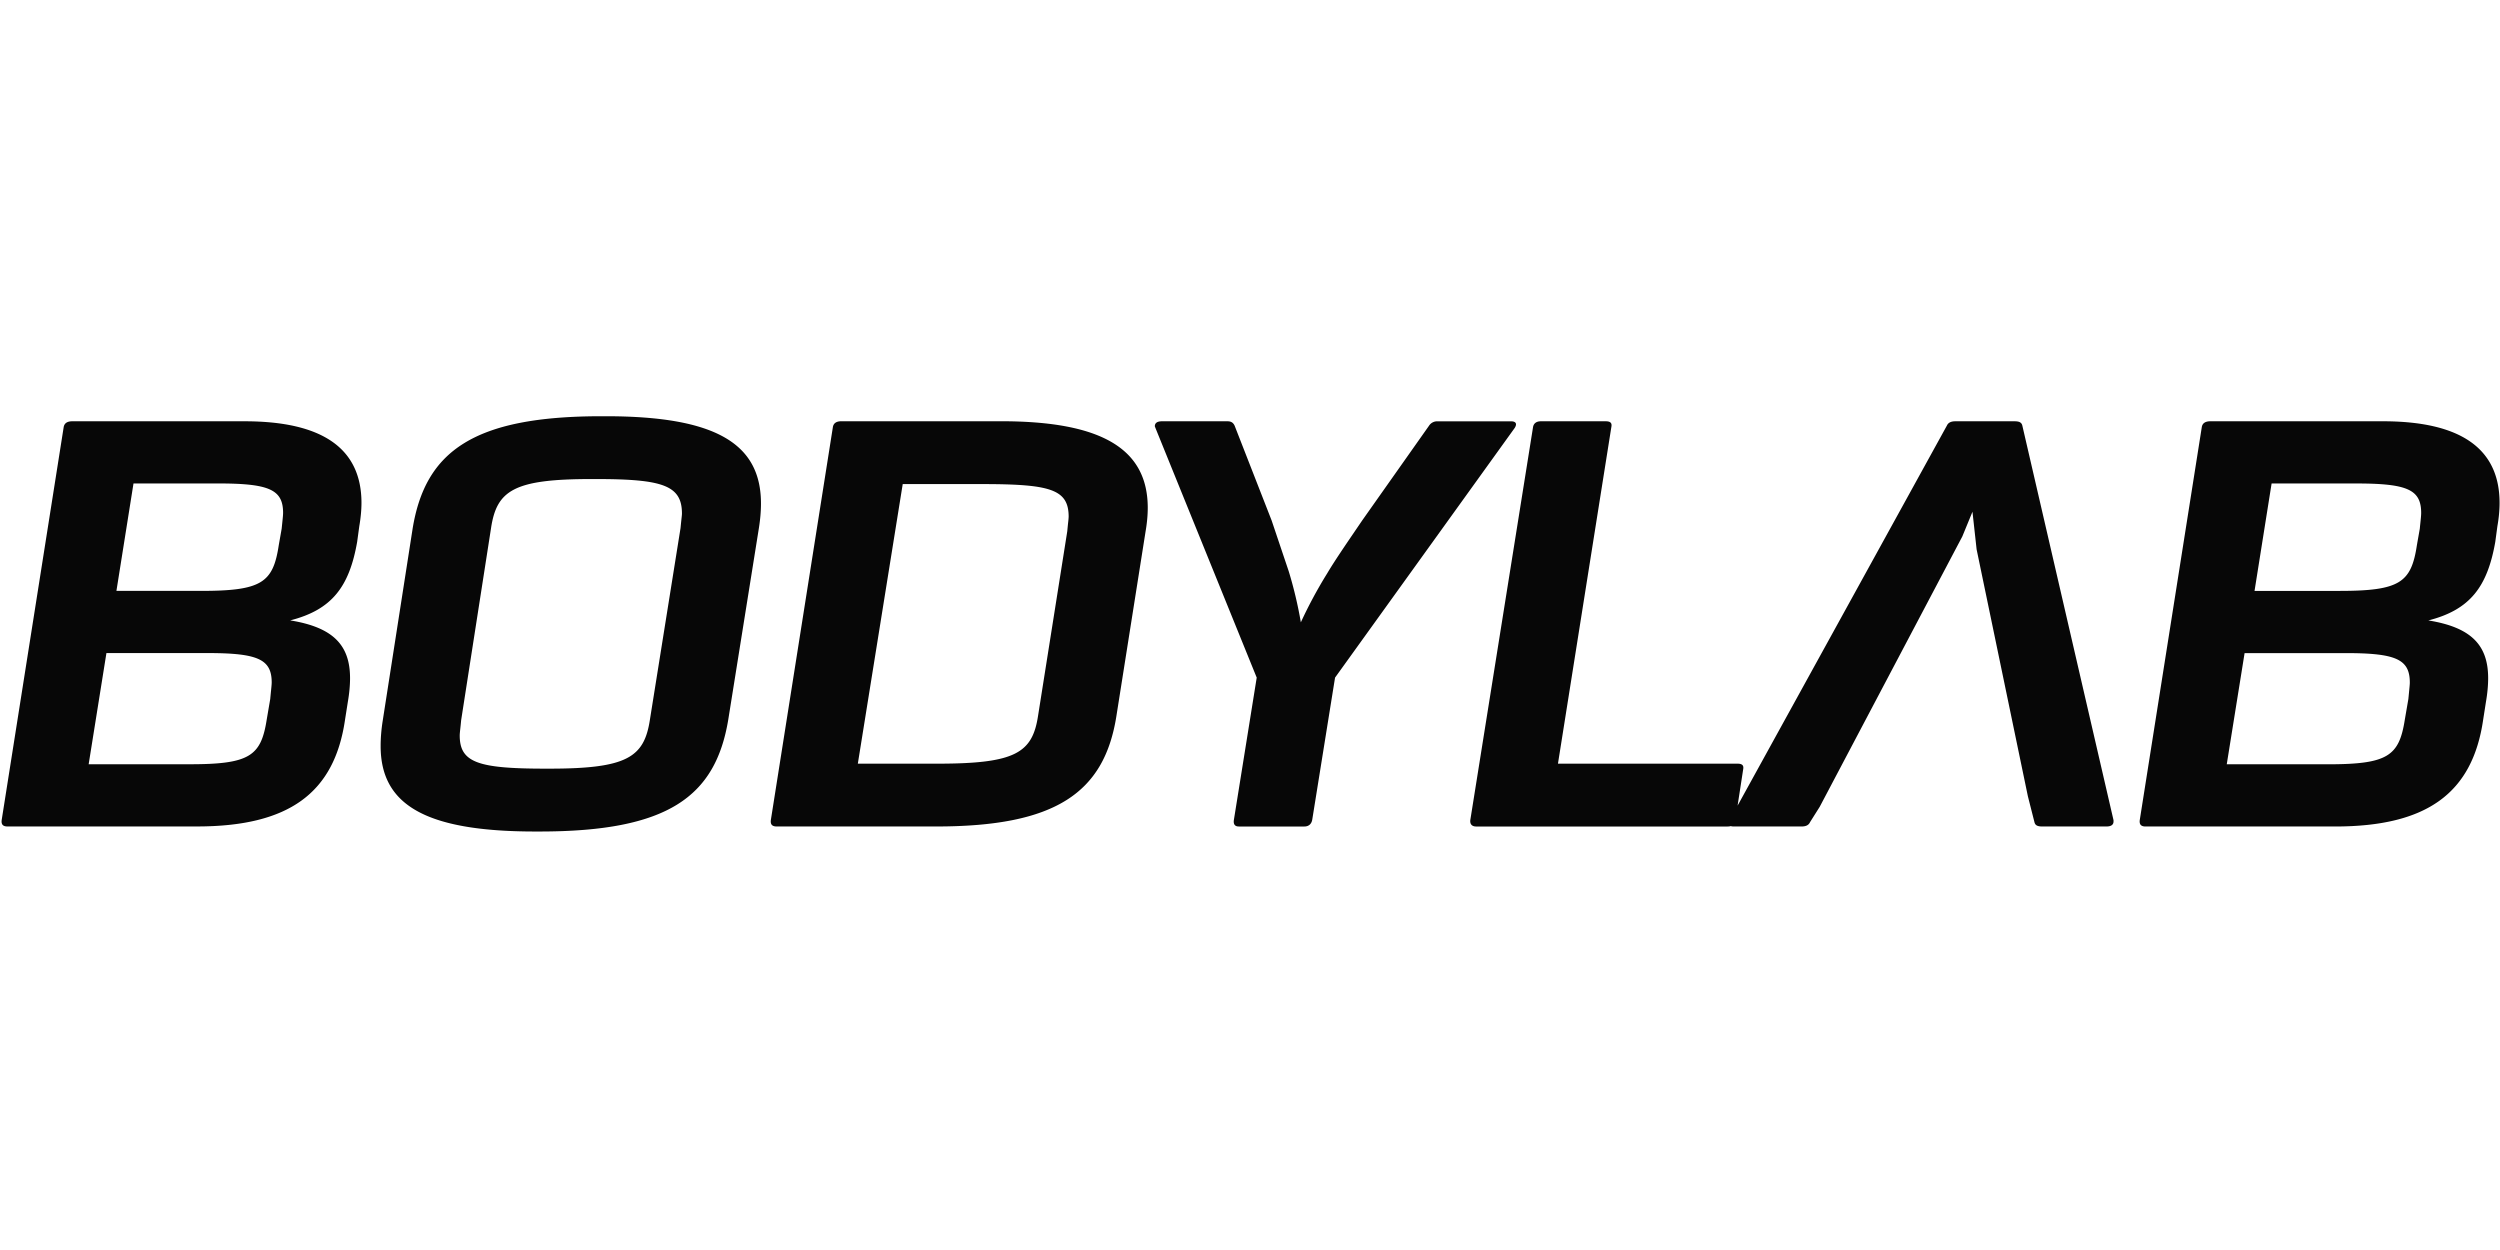 <?xml version="1.0"?>
<svg xmlns="http://www.w3.org/2000/svg" fill="none" viewBox="1.25 -16.688 132.25 66.125"><path fill="#070707" fill-rule="evenodd" d="m79.033 26.668 3.316-20.77c.037-.2.187-.3.414-.3h3.428c.263 0 .34.1.3.3L83.666 23.71h9.496c.263 0 .34.1.302.3l-.295 1.92 11.069-20.099c.075-.166.227-.233.452-.233h3.128c.263 0 .377.067.415.233l4.823 20.87v.066c0 .167-.115.266-.377.266h-3.393c-.262 0-.375-.066-.414-.232l-.346-1.363-2.713-13.065-.219-1.99-.536 1.306-7.545 14.303-.51.809c-.075.166-.225.232-.451.232h-3.58a.6.6 0 0 1-.164-.019.7.7 0 0 1-.174.02h-13.3c-.226-.001-.338-.134-.301-.367M129.33 10.45c0-1.23-.714-1.562-3.426-1.562h-4.486l-.903 5.683h4.484c3.203 0 3.805-.433 4.106-2.426l.152-.864q.018-.194.035-.348c.022-.213.038-.371.038-.483m-.601 8.974c0-1.231-.716-1.563-3.391-1.563h-5.349l-.944 5.882h5.349c3.167 0 3.768-.432 4.07-2.359l.189-1.097.042-.437c.019-.2.034-.345.034-.426m4.748-9.506c0 .367-.038.798-.115 1.23l-.112.83c-.415 2.36-1.318 3.59-3.541 4.155 2.26.365 3.164 1.297 3.164 3.057 0 .366-.038.798-.113 1.23l-.151.965c-.565 3.887-2.975 5.649-7.835 5.649h-10.025c-.262 0-.34-.132-.302-.366l3.279-20.77q.055-.3.453-.3h9.118c4.106-.001 6.18 1.429 6.18 4.32M81.368 5.964l-9.494 13.194-1.206 7.51c-.037.234-.188.366-.416.366h-3.465c-.225 0-.302-.132-.262-.366l1.205-7.51-5.352-13.194-.038-.099c0-.167.113-.267.377-.267h3.466c.189 0 .302.068.379.234l1.959 5.018.905 2.69a22 22 0 0 1 .639 2.693 24 24 0 0 1 1.395-2.592c.366-.617.91-1.416 1.578-2.397l.268-.394 3.54-5.018A.51.51 0 0 1 77.3 5.6h3.881c.265-.001.34.133.188.365M57.782 10.65c0-1.463-.98-1.73-4.597-1.73h-4.181l-2.375 14.79h4.22c4.108 0 5.012-.565 5.313-2.525l1.547-9.771q.025-.27.045-.455a4 4 0 0 0 .028-.31m4.184-.466c0 .366-.038.798-.113 1.23l-1.544 9.77c-.641 4.088-3.243 5.85-9.534 5.85h-8.44c-.265 0-.34-.133-.303-.367l3.279-20.77q.055-.3.451-.3h8.441c5.39 0 7.763 1.497 7.763 4.587m-36.397 12.03c0 1.43.941 1.761 4.521 1.761h.226c4.107 0 5.012-.598 5.314-2.59l1.62-10.137q.025-.261.045-.442c.017-.157.03-.266.03-.323 0-1.496-1.018-1.828-4.56-1.828h-.227c-4.107 0-5.01.598-5.312 2.592l-1.582 10.169q-.021.228-.04.398c-.02.185-.035.318-.035.4m-4.07-.798 1.583-10.168c.676-4.055 3.203-5.916 9.985-5.916h.227c5.839 0 8.211 1.462 8.211 4.62q0 .597-.11 1.296l-1.621 10.136c-.679 4.088-3.204 5.916-9.986 5.916h-.225c-5.843 0-8.178-1.43-8.178-4.52 0-.433.038-.898.114-1.364m-5.274-10.966c0-1.23-.717-1.562-3.429-1.562H8.312l-.903 5.683h4.484c3.202 0 3.805-.433 4.105-2.426l.152-.864.037-.362c.021-.206.038-.36.038-.47m-.602 8.974c0-1.231-.716-1.563-3.393-1.563H6.88l-.94 5.882h5.35c3.165 0 3.767-.432 4.069-2.359l.187-1.097q.024-.262.044-.456c.019-.19.033-.329.033-.407m4.749-9.506c0 .367-.04.798-.115 1.23l-.113.83c-.414 2.36-1.32 3.59-3.543 4.155 2.26.365 3.167 1.297 3.167 3.057 0 .366-.038.798-.113 1.23l-.152.965c-.564 3.887-2.976 5.649-7.837 5.649H1.643c-.264 0-.337-.132-.3-.366L4.62 5.898q.057-.3.452-.3h9.12c4.106 0 6.18 1.43 6.18 4.321" clip-rule="evenodd"/></svg>
